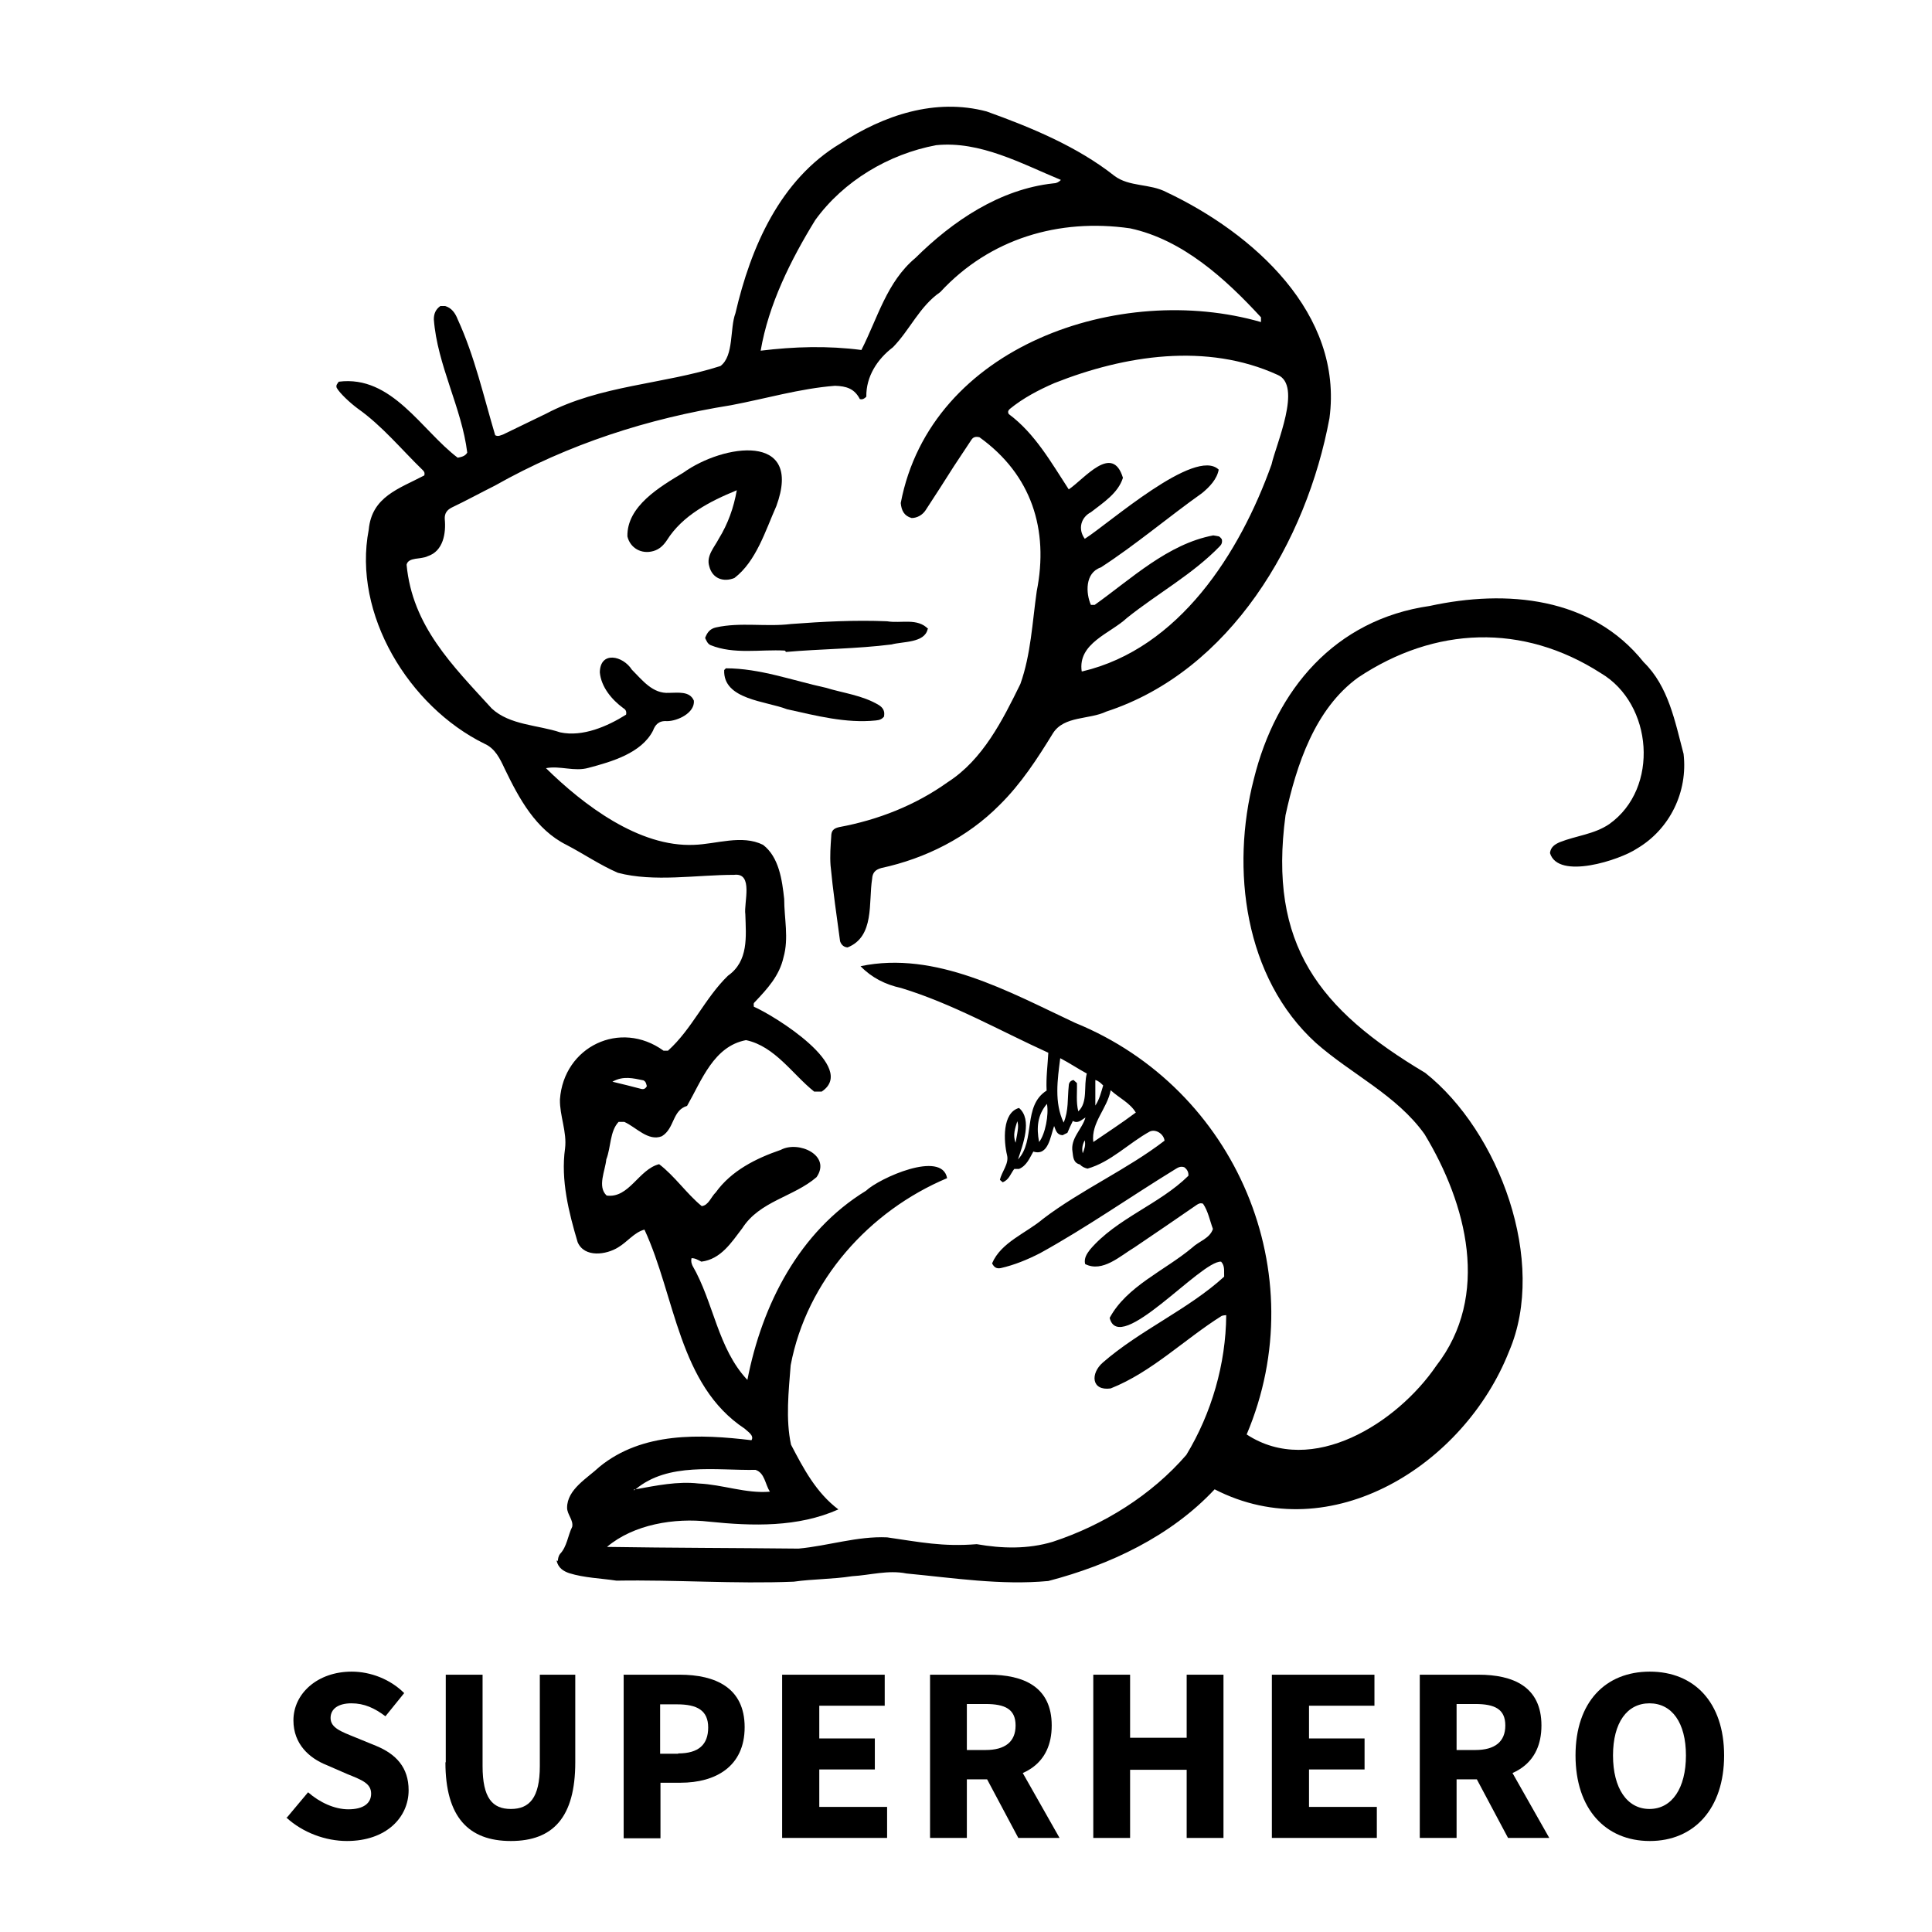 <?xml version="1.0" encoding="UTF-8"?> <svg xmlns="http://www.w3.org/2000/svg" id="b" viewBox="0 0 56.69 56.69"><defs><style>.d{fill:none;}</style></defs><g id="c"><g><rect class="d" width="56.69" height="56.69"></rect><g><path d="m16.37,45.8c0-.06.02-.15.06-.2.21-.22.23-.54.36-.8.04-.2-.15-.36-.15-.56,0-.54.6-.87.95-1.2,1.26-1.03,2.96-.96,4.46-.78.09-.14-.12-.26-.2-.34-1.94-1.28-2.03-3.88-2.94-5.84-.3.08-.5.36-.77.52-.35.22-.99.31-1.19-.15-.26-.87-.5-1.83-.37-2.75.06-.49-.16-.96-.15-1.44.11-1.55,1.77-2.35,3.04-1.43h.13c.71-.64,1.08-1.54,1.76-2.2.61-.43.53-1.15.51-1.8-.05-.33.25-1.23-.33-1.16-1.1,0-2.35.22-3.41-.06-.53-.23-1.01-.56-1.51-.82-.9-.45-1.39-1.36-1.81-2.23-.14-.3-.28-.6-.6-.74-2.21-1.09-3.87-3.8-3.39-6.28.09-.97.89-1.2,1.63-1.59.02-.07,0-.11-.04-.15-.63-.61-1.19-1.3-1.91-1.81-.23-.17-.53-.45-.62-.61-.03-.08.02-.12.06-.18,1.56-.2,2.43,1.43,3.49,2.23.1-.02.22-.04.28-.15-.16-1.31-.88-2.57-.98-3.91,0-.16.05-.29.19-.39h.14c.19.05.3.21.37.39.5,1.09.76,2.26,1.1,3.4.09.05.16,0,.23-.02.42-.2.84-.41,1.26-.61,1.59-.84,3.44-.86,5.12-1.4.4-.3.27-1.1.44-1.55.45-1.94,1.31-3.92,3.08-4.98,1.27-.83,2.78-1.34,4.29-.94,1.31.47,2.66,1.03,3.75,1.89.44.33,1.04.22,1.53.48,2.54,1.2,5.19,3.56,4.78,6.63-.67,3.61-2.9,7.42-6.55,8.61-.5.24-1.23.12-1.56.63-.46.75-.94,1.49-1.57,2.11-.94.95-2.17,1.57-3.47,1.85-.18.05-.26.14-.27.32-.11.69.08,1.69-.72,2.01-.11-.01-.18-.07-.22-.18-.1-.74-.21-1.49-.28-2.23-.02-.28,0-.56.02-.84,0-.17.06-.24.23-.28,1.14-.21,2.24-.64,3.19-1.32,1.03-.66,1.61-1.82,2.13-2.88.31-.87.35-1.81.48-2.72.36-1.81-.15-3.42-1.68-4.52-.12-.03-.19,0-.24.08-.17.26-.34.51-.51.77-.27.43-.55.86-.83,1.29-.09.14-.25.23-.41.23-.22-.06-.3-.22-.32-.44.88-4.62,6.45-6.5,10.57-5.31v-.14c-1.04-1.13-2.3-2.28-3.84-2.61-2.09-.3-4.12.3-5.57,1.87-.61.42-.89,1.11-1.39,1.62-.46.35-.79.86-.78,1.45-.06.06-.11.09-.19.07-.16-.31-.4-.38-.73-.39-1.03.08-2.04.38-3.05.57-2.44.39-4.77,1.14-6.93,2.36-.42.21-.84.44-1.26.64-.14.07-.22.17-.21.34.04.41-.04.94-.5,1.09-.19.1-.57.02-.62.25.17,1.8,1.34,2.95,2.5,4.22.53.49,1.35.48,2.01.7.66.14,1.39-.18,1.93-.52.02-.09-.01-.15-.08-.19-.34-.25-.65-.62-.69-1.05.01-.64.68-.49.94-.08.31.31.61.71,1.09.68.26,0,.61-.06.73.23.03.36-.48.6-.79.6-.25-.02-.35.12-.41.28-.34.66-1.21.91-1.89,1.09-.42.12-.83-.07-1.25.01,1.1,1.08,2.73,2.32,4.34,2.25.66-.02,1.41-.31,2.03,0,.47.36.56,1.04.62,1.59,0,.57.14,1.15-.02,1.71-.12.54-.47.92-.84,1.31-.04.04-.04.04-.03.14.6.26,3.06,1.78,1.99,2.49h-.22c-.63-.5-1.15-1.33-2-1.51-.95.18-1.3,1.18-1.73,1.93-.44.13-.36.66-.74.89-.4.16-.76-.27-1.1-.42h-.17c-.26.28-.22.74-.36,1.1-.03.33-.27.8.01,1.06.66.09.94-.77,1.54-.92.46.35.81.87,1.25,1.23.2-.02.28-.28.41-.4.46-.64,1.18-1,1.91-1.25.52-.28,1.49.16,1.05.8-.67.58-1.67.7-2.18,1.5-.32.42-.63.91-1.2.98-.08-.04-.19-.11-.29-.1-.02.09,0,.15.03.22.62,1.07.74,2.43,1.61,3.35.43-2.21,1.52-4.35,3.48-5.55.39-.37,2.23-1.2,2.38-.37-2.28.96-4.12,3-4.59,5.49-.06.76-.15,1.59.01,2.33.37.71.74,1.41,1.39,1.9-1.19.53-2.52.49-3.79.36-1.02-.12-2.22.08-3,.74,1.89.03,3.74.03,5.62.05.87-.08,1.73-.37,2.6-.33.97.14,1.63.28,2.63.2.74.13,1.5.15,2.23-.07,1.49-.49,2.9-1.37,3.92-2.55.74-1.22,1.16-2.67,1.17-4.1-.05,0-.09.01-.13.02-1.1.69-2.05,1.65-3.26,2.13-.57.08-.6-.44-.23-.76,1.09-.95,2.51-1.56,3.56-2.52-.01-.15.03-.31-.09-.44-.59-.04-2.99,2.78-3.27,1.65.5-.93,1.62-1.39,2.42-2.06.2-.19.52-.27.61-.55-.09-.24-.14-.52-.29-.74-.08-.03-.13,0-.18.03-.61.42-1.22.84-1.83,1.25-.42.25-.94.75-1.45.49-.04-.17.05-.3.14-.42.78-.92,2.04-1.33,2.89-2.17.01-.11-.04-.19-.12-.25-.11-.04-.19.01-.27.06-1.32.81-2.6,1.71-3.96,2.46-.37.19-.76.35-1.16.44-.12.02-.19-.02-.25-.14.26-.62,1.01-.89,1.5-1.31,1.12-.85,2.47-1.45,3.56-2.29-.02-.19-.25-.35-.43-.27-.62.34-1.15.9-1.83,1.09-.08-.02-.16-.05-.22-.12-.2-.05-.2-.22-.22-.37-.07-.4.28-.66.38-1.01-.12.07-.22.19-.37.1-.06.12-.11.23-.16.35-.05.02-.1.05-.14.07-.17-.01-.2-.14-.25-.27-.11.31-.17.89-.61.75-.11.19-.19.41-.42.51h-.14c-.11.14-.15.32-.34.39-.02-.02-.05-.04-.08-.07.05-.24.27-.47.21-.72-.1-.41-.15-1.25.35-1.39.4.34.11,1.08-.03,1.51.52-.55.13-1.57.84-2.02-.02-.38.03-.73.05-1.11-1.43-.65-2.81-1.44-4.32-1.9-.46-.1-.86-.3-1.19-.64,2.2-.46,4.35.75,6.29,1.66,4.74,1.93,7.04,7.36,5.04,12.08,1.92,1.26,4.42-.34,5.56-2.01,1.6-2.06.9-4.75-.34-6.8-.82-1.15-2.15-1.76-3.19-2.68-2.1-1.91-2.5-5.11-1.82-7.74.65-2.63,2.38-4.68,5.16-5.08,2.25-.49,4.75-.27,6.28,1.65.73.71.92,1.75,1.17,2.69.13,1.11-.4,2.21-1.37,2.78-.49.33-2.31.93-2.55.13.02-.18.15-.26.29-.32.48-.19,1.01-.23,1.45-.53,1.48-1.05,1.28-3.53-.25-4.43-2.29-1.47-4.87-1.37-7.12.13-1.27.92-1.81,2.57-2.13,4.04-.51,3.8.98,5.7,4.1,7.56,2.17,1.72,3.59,5.54,2.46,8.17-1.31,3.33-5.22,5.81-8.64,4.05-1.29,1.38-3.08,2.22-4.88,2.69-1.39.13-2.78-.09-4.16-.22-.54-.11-1.07.05-1.6.08-.57.09-1.15.08-1.71.16-1.73.07-3.47-.06-5.2-.03-.46-.07-.94-.08-1.39-.22-.17-.06-.32-.15-.37-.37Zm2.28-2.1c.61-.11,1.23-.24,1.85-.17.7.03,1.39.3,2.09.24-.14-.22-.15-.55-.42-.64-1.16.02-2.57-.23-3.52.57-.02,0-.03,0-.05.01,0,0,0,.01,0,.02.01,0,.03-.02.04-.03Zm13.11-24c2.84-.67,4.62-3.47,5.55-6.07.13-.59.91-2.32.18-2.63-2.08-.95-4.48-.58-6.55.24-.46.2-.92.44-1.31.76-.04.04-.07.08-.03.15.77.57,1.25,1.43,1.76,2.21.46-.31,1.28-1.36,1.59-.34-.14.45-.58.73-.94,1.01-.29.15-.39.49-.18.78.7-.44,3.24-2.7,3.93-2.03-.05.28-.27.51-.49.69-1,.71-1.95,1.52-2.97,2.18-.47.16-.44.76-.29,1.1h.11c1.08-.77,2.15-1.79,3.48-2.04.07.01.12.02.17.03.03.02.06.05.08.08.02.08,0,.15-.05.2-.8.83-1.83,1.39-2.73,2.11-.49.46-1.45.74-1.33,1.57Zm-6.48-9.44c.47-.92.74-1.99,1.58-2.69,1.1-1.09,2.48-2.02,4.05-2.19.08,0,.15-.03.22-.1-1.16-.48-2.37-1.15-3.66-1.02-1.39.26-2.72,1.05-3.55,2.2-.72,1.17-1.37,2.48-1.6,3.83.99-.12,1.96-.15,2.96-.02Zm6.36,22.35c.29-.27.15-.74.25-1.11-.26-.14-.51-.31-.78-.45-.08.63-.18,1.3.1,1.89.15-.35.11-.71.15-1.08,0-.08.04-.15.14-.17.03.03.07.06.1.09.01.28-.03.55.04.83Zm1.69.04c-.17-.29-.49-.43-.74-.66-.1.54-.58.95-.51,1.52.41-.28.84-.56,1.24-.86Zm-15.36-.91c.3.07.57.14.84.21.07.02.13,0,.17-.08-.02-.06-.02-.13-.1-.17-.3-.06-.59-.14-.91.04Zm12.52,1.77c.18-.23.29-.8.23-1.12-.28.33-.31.7-.23,1.12Zm1.65-1.07c.12-.18.17-.39.23-.59-.07-.07-.13-.13-.23-.16v.75Zm-2.34,1.09c.08-.42.09-.5.05-.63-.06.2-.14.4-.05.63Zm1.97.31c.05-.12.09-.24.06-.38-.07.12-.09.25-.06.38Z"></path><path d="m21.61,14.39c-.78.32-1.58.73-2.04,1.46-.1.15-.22.27-.4.32-.35.1-.68-.09-.76-.43-.02-.89.96-1.46,1.64-1.87,1.17-.84,3.53-1.2,2.73.98-.32.72-.59,1.62-1.23,2.11-.32.13-.65.02-.74-.35-.09-.3.15-.55.28-.8.27-.44.44-.91.53-1.43Z"></path><path d="m27.22,18.46c-.09.41-.73.36-1.06.45-1.03.13-2.07.13-3.1.22,0-.01-.02-.03-.03-.04-.72-.04-1.49.12-2.18-.16-.09-.04-.12-.13-.16-.21.06-.16.14-.27.32-.31.72-.16,1.47-.01,2.2-.1.93-.07,1.88-.12,2.82-.08.41.07.89-.11,1.21.23Z"></path><path d="m25.95,21.01c-.06.09-.14.12-.25.13-.88.09-1.75-.14-2.61-.33-.61-.24-1.88-.28-1.84-1.15.01-.01.04-.04.05-.05,1,0,1.96.36,2.93.57.52.16,1.08.22,1.56.51.11.07.18.17.15.32Z"></path></g><g><path d="m8.42,53.33l.62-.74c.34.3.78.5,1.18.5.45,0,.67-.18.67-.46,0-.3-.27-.4-.69-.57l-.62-.27c-.5-.2-.97-.61-.97-1.31,0-.79.71-1.43,1.71-1.43.55,0,1.13.22,1.54.63l-.55.68c-.32-.24-.62-.38-1-.38s-.61.16-.61.43c0,.29.31.4.73.57l.61.25c.58.24.95.63.95,1.3,0,.8-.66,1.49-1.81,1.49-.62,0-1.29-.24-1.78-.69Z"></path><path d="m13.08,51.71v-2.57h1.08v2.68c0,.94.29,1.26.83,1.26s.85-.32.85-1.26v-2.68h1.04v2.57c0,1.61-.65,2.31-1.89,2.31s-1.92-.7-1.92-2.31Z"></path><path d="m18.29,49.14h1.65c1.05,0,1.91.38,1.91,1.54s-.86,1.63-1.88,1.63h-.59v1.63h-1.08v-4.79Zm1.61,2.31c.6,0,.88-.26.88-.76s-.32-.68-.91-.68h-.5v1.45h.53Z"></path><path d="m22.96,49.14h3v.91h-1.92v.96h1.63v.91h-1.63v1.1h1.99v.91h-3.08v-4.79Z"></path><path d="m27.28,49.14h1.73c1.02,0,1.85.35,1.85,1.49s-.83,1.58-1.85,1.58h-.64v1.72h-1.08v-4.79Zm1.64,2.21c.57,0,.88-.24.88-.72s-.31-.63-.88-.63h-.55v1.35h.55Zm-.11.57l.75-.69,1.53,2.7h-1.21l-1.07-2.01Z"></path><path d="m32.08,49.14h1.08v1.85h1.66v-1.85h1.08v4.79h-1.08v-2h-1.66v2h-1.08v-4.79Z"></path><path d="m37.33,49.14h3v.91h-1.92v.96h1.63v.91h-1.63v1.1h1.99v.91h-3.08v-4.79Z"></path><path d="m41.65,49.14h1.73c1.02,0,1.85.35,1.85,1.49s-.83,1.58-1.85,1.58h-.64v1.72h-1.08v-4.79Zm1.64,2.21c.57,0,.88-.24.88-.72s-.31-.63-.88-.63h-.55v1.35h.55Zm-.11.57l.75-.69,1.53,2.7h-1.21l-1.07-2.01Z"></path><path d="m46.23,51.51c0-1.57.88-2.46,2.18-2.46s2.18.9,2.18,2.46-.88,2.51-2.18,2.51-2.18-.94-2.18-2.51Zm3.24,0c0-.96-.41-1.53-1.07-1.53s-1.07.57-1.07,1.53.41,1.57,1.07,1.57,1.07-.61,1.07-1.57Z"></path></g></g></g></svg> 